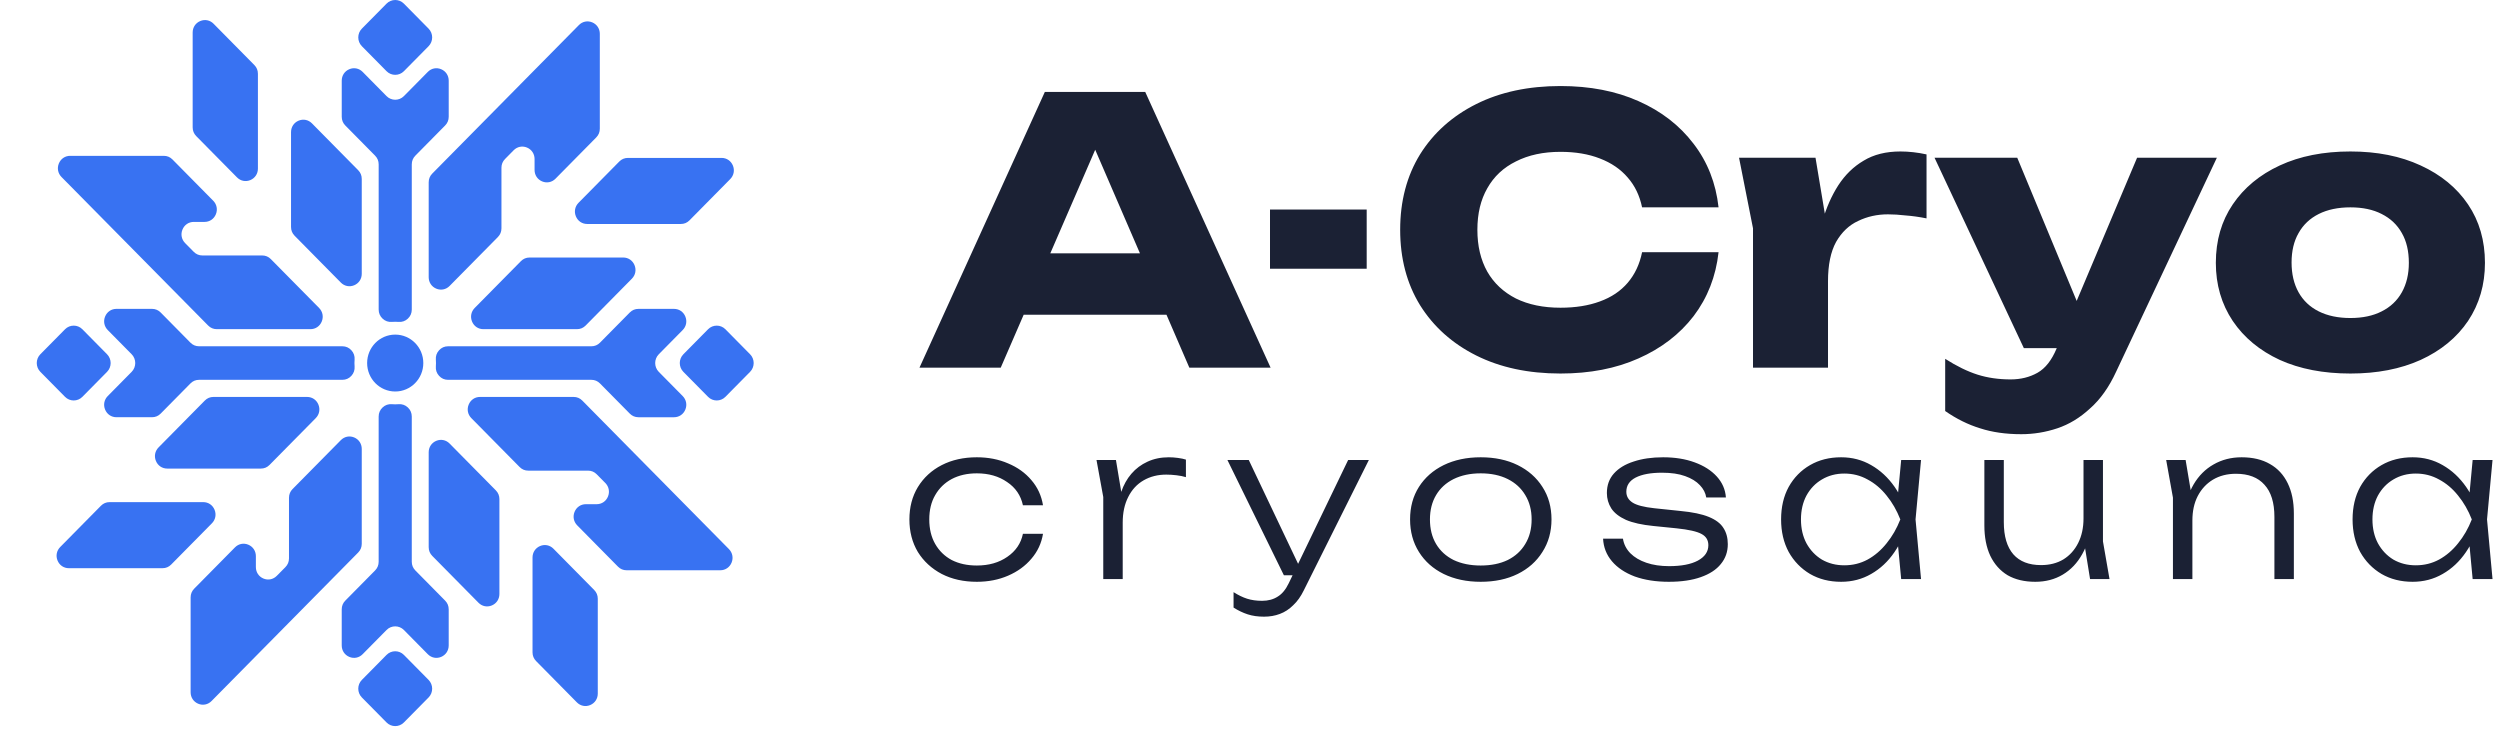 <?xml version="1.0" encoding="UTF-8"?> <svg xmlns="http://www.w3.org/2000/svg" width="272" height="80" viewBox="0 0 272 80" fill="none"><g clip-path="url(#clip0_82_5)"><path d="M108.64 34.24V27.56H129.32V34.24H108.64ZM124.6 10L138.24 40H129.4L117.96 13.52H120.36L108.88 40H100.04L113.68 10H124.6ZM138.176 22.8H148.696V29.24H138.176V22.8ZM186.979 27.44C186.686 30.08 185.779 32.4 184.259 34.4C182.739 36.373 180.739 37.907 178.259 39C175.806 40.093 172.979 40.64 169.779 40.64C166.286 40.64 163.233 39.987 160.619 38.68C158.006 37.373 155.966 35.547 154.499 33.2C153.059 30.853 152.339 28.12 152.339 25C152.339 21.88 153.059 19.147 154.499 16.8C155.966 14.453 158.006 12.627 160.619 11.32C163.233 10.013 166.286 9.36 169.779 9.36C172.979 9.36 175.806 9.907 178.259 11C180.739 12.093 182.739 13.64 184.259 15.64C185.779 17.613 186.686 19.92 186.979 22.56H178.659C178.393 21.28 177.873 20.2 177.099 19.32C176.326 18.413 175.313 17.72 174.059 17.24C172.833 16.76 171.406 16.52 169.779 16.52C167.913 16.52 166.299 16.867 164.939 17.56C163.579 18.227 162.539 19.2 161.819 20.48C161.099 21.733 160.739 23.24 160.739 25C160.739 26.76 161.099 28.28 161.819 29.56C162.539 30.813 163.579 31.787 164.939 32.48C166.299 33.147 167.913 33.48 169.779 33.48C171.406 33.48 172.833 33.253 174.059 32.8C175.313 32.347 176.326 31.667 177.099 30.76C177.873 29.853 178.393 28.747 178.659 27.44H186.979ZM189.207 17.16H197.527L198.887 25.32V40H190.727V24.84L189.207 17.16ZM209.607 16.8V23.76C208.807 23.6 208.047 23.493 207.327 23.44C206.634 23.36 205.994 23.32 205.407 23.32C204.234 23.32 203.154 23.56 202.167 24.04C201.18 24.493 200.38 25.253 199.767 26.32C199.18 27.387 198.887 28.813 198.887 30.6L197.327 28.68C197.54 27.027 197.86 25.48 198.287 24.04C198.714 22.573 199.287 21.28 200.007 20.16C200.754 19.013 201.674 18.12 202.767 17.48C203.86 16.813 205.194 16.48 206.767 16.48C207.22 16.48 207.687 16.507 208.167 16.56C208.647 16.613 209.127 16.693 209.607 16.8ZM219.916 47.24C218.236 47.24 216.743 47.027 215.436 46.6C214.13 46.2 212.863 45.573 211.636 44.72V39.04C212.89 39.84 214.063 40.413 215.156 40.76C216.25 41.107 217.45 41.28 218.756 41.28C219.85 41.28 220.823 41.04 221.676 40.56C222.53 40.08 223.223 39.2 223.756 37.92L232.516 17.16H241.196L230.236 40.44C229.463 42.12 228.516 43.453 227.396 44.44C226.303 45.453 225.116 46.173 223.836 46.6C222.556 47.027 221.25 47.24 219.916 47.24ZM220.196 37.88L210.476 17.16H219.476L228.076 37.88H220.196ZM255.723 40.64C252.789 40.64 250.229 40.147 248.043 39.16C245.856 38.147 244.149 36.733 242.923 34.92C241.696 33.08 241.083 30.973 241.083 28.6C241.083 26.173 241.696 24.053 242.923 22.24C244.149 20.427 245.856 19.013 248.043 18C250.229 16.987 252.789 16.48 255.723 16.48C258.629 16.48 261.176 16.987 263.363 18C265.576 19.013 267.296 20.427 268.523 22.24C269.749 24.053 270.363 26.173 270.363 28.6C270.363 30.973 269.749 33.08 268.523 34.92C267.296 36.733 265.576 38.147 263.363 39.16C261.176 40.147 258.629 40.64 255.723 40.64ZM255.723 34.6C257.056 34.6 258.189 34.36 259.123 33.88C260.083 33.4 260.816 32.707 261.323 31.8C261.829 30.893 262.083 29.827 262.083 28.6C262.083 27.32 261.829 26.24 261.323 25.36C260.816 24.453 260.083 23.76 259.123 23.28C258.189 22.8 257.056 22.56 255.723 22.56C254.389 22.56 253.243 22.8 252.283 23.28C251.323 23.76 250.589 24.453 250.083 25.36C249.576 26.24 249.323 27.307 249.323 28.56C249.323 29.813 249.576 30.893 250.083 31.8C250.589 32.707 251.323 33.4 252.283 33.88C253.243 34.36 254.389 34.6 255.723 34.6Z" fill="#1B2134"></path><path d="M113.479 58.078C113.31 59.105 112.889 60.01 112.214 60.792C111.555 61.574 110.711 62.187 109.684 62.632C108.657 63.077 107.522 63.299 106.28 63.299C104.839 63.299 103.566 63.015 102.462 62.448C101.358 61.865 100.492 61.068 99.863 60.056C99.25 59.029 98.943 57.848 98.943 56.514C98.943 55.18 99.25 54.007 99.863 52.995C100.492 51.968 101.358 51.17 102.462 50.603C103.566 50.036 104.839 49.752 106.28 49.752C107.522 49.752 108.657 49.974 109.684 50.419C110.711 50.848 111.555 51.454 112.214 52.236C112.889 53.018 113.31 53.93 113.479 54.973H111.294C111.064 53.9 110.489 53.056 109.569 52.443C108.664 51.814 107.568 51.5 106.28 51.5C105.237 51.5 104.325 51.707 103.543 52.121C102.776 52.535 102.178 53.118 101.749 53.869C101.32 54.605 101.105 55.487 101.105 56.514C101.105 57.541 101.32 58.431 101.749 59.182C102.178 59.933 102.776 60.516 103.543 60.93C104.325 61.329 105.237 61.528 106.28 61.528C107.583 61.528 108.687 61.214 109.592 60.585C110.512 59.956 111.079 59.121 111.294 58.078H113.479ZM119.299 50.051H121.415L122.151 54.467V63H120.035V54.076L119.299 50.051ZM129.028 50.005V51.914C128.736 51.822 128.391 51.753 127.993 51.707C127.609 51.661 127.241 51.638 126.889 51.638C125.969 51.638 125.148 51.845 124.428 52.259C123.707 52.673 123.147 53.279 122.749 54.076C122.35 54.858 122.151 55.786 122.151 56.859L121.553 56.031C121.583 55.126 121.729 54.291 121.99 53.524C122.25 52.757 122.618 52.098 123.094 51.546C123.584 50.979 124.167 50.542 124.842 50.235C125.532 49.913 126.306 49.752 127.165 49.752C127.487 49.752 127.816 49.775 128.154 49.821C128.506 49.867 128.798 49.928 129.028 50.005ZM137.523 67.094C136.864 67.094 136.274 67.01 135.752 66.841C135.231 66.672 134.717 66.427 134.211 66.105V64.426C134.717 64.748 135.208 64.986 135.683 65.139C136.159 65.292 136.703 65.369 137.316 65.369C137.976 65.369 138.543 65.216 139.018 64.909C139.494 64.618 139.892 64.135 140.214 63.46L146.677 50.051H148.931L141.847 64.242C141.525 64.901 141.142 65.438 140.697 65.852C140.268 66.281 139.785 66.596 139.248 66.795C138.727 66.994 138.152 67.094 137.523 67.094ZM139.685 62.586L133.544 50.051H135.867L141.824 62.586H139.685ZM161.098 63.299C159.58 63.299 158.238 63.015 157.073 62.448C155.923 61.881 155.026 61.083 154.382 60.056C153.738 59.029 153.416 57.848 153.416 56.514C153.416 55.165 153.738 53.984 154.382 52.972C155.026 51.96 155.923 51.17 157.073 50.603C158.238 50.036 159.58 49.752 161.098 49.752C162.631 49.752 163.973 50.036 165.123 50.603C166.273 51.17 167.17 51.96 167.814 52.972C168.473 53.984 168.803 55.165 168.803 56.514C168.803 57.848 168.473 59.029 167.814 60.056C167.17 61.083 166.273 61.881 165.123 62.448C163.973 63.015 162.631 63.299 161.098 63.299ZM161.098 61.528C162.233 61.528 163.214 61.329 164.042 60.93C164.87 60.516 165.506 59.933 165.951 59.182C166.411 58.431 166.641 57.541 166.641 56.514C166.641 55.502 166.411 54.62 165.951 53.869C165.506 53.118 164.87 52.535 164.042 52.121C163.214 51.707 162.233 51.5 161.098 51.5C159.979 51.5 158.997 51.707 158.154 52.121C157.326 52.535 156.69 53.118 156.245 53.869C155.8 54.62 155.578 55.502 155.578 56.514C155.578 57.541 155.8 58.431 156.245 59.182C156.69 59.933 157.326 60.516 158.154 60.93C158.997 61.329 159.979 61.528 161.098 61.528ZM187.985 59.205C187.985 60.033 187.732 60.754 187.226 61.367C186.735 61.98 186.007 62.456 185.041 62.793C184.09 63.13 182.933 63.299 181.568 63.299C180.173 63.299 178.938 63.107 177.865 62.724C176.807 62.325 175.979 61.773 175.381 61.068C174.783 60.363 174.461 59.542 174.415 58.607H176.577C176.669 59.205 176.937 59.734 177.382 60.194C177.827 60.639 178.409 60.984 179.13 61.229C179.851 61.474 180.671 61.597 181.591 61.597C182.925 61.597 183.968 61.398 184.719 60.999C185.486 60.585 185.869 60.025 185.869 59.32C185.869 58.768 185.624 58.362 185.133 58.101C184.642 57.825 183.73 57.618 182.396 57.48L179.889 57.227C178.647 57.104 177.65 56.882 176.899 56.56C176.163 56.223 175.634 55.809 175.312 55.318C174.99 54.812 174.829 54.252 174.829 53.639C174.829 52.796 175.082 52.09 175.588 51.523C176.109 50.94 176.83 50.503 177.75 50.212C178.67 49.905 179.736 49.752 180.947 49.752C182.235 49.752 183.377 49.936 184.374 50.304C185.386 50.672 186.191 51.186 186.789 51.845C187.387 52.504 187.717 53.263 187.778 54.122H185.639C185.562 53.631 185.332 53.187 184.949 52.788C184.566 52.374 184.029 52.044 183.339 51.799C182.664 51.554 181.829 51.431 180.832 51.431C179.605 51.431 178.647 51.607 177.957 51.96C177.282 52.313 176.945 52.826 176.945 53.501C176.945 53.992 177.167 54.383 177.612 54.674C178.057 54.965 178.846 55.172 179.981 55.295L182.833 55.594C184.136 55.717 185.164 55.931 185.915 56.238C186.666 56.545 187.195 56.943 187.502 57.434C187.824 57.925 187.985 58.515 187.985 59.205ZM206.847 63L206.387 58.101L206.962 56.514L206.387 54.95L206.847 50.051H209.009L208.411 56.514L209.009 63H206.847ZM207.675 56.514C207.337 57.863 206.816 59.052 206.111 60.079C205.421 61.091 204.577 61.881 203.581 62.448C202.599 63.015 201.511 63.299 200.315 63.299C199.042 63.299 197.915 63.015 196.934 62.448C195.952 61.865 195.178 61.068 194.611 60.056C194.059 59.029 193.783 57.848 193.783 56.514C193.783 55.165 194.059 53.984 194.611 52.972C195.178 51.96 195.952 51.17 196.934 50.603C197.915 50.036 199.042 49.752 200.315 49.752C201.511 49.752 202.599 50.036 203.581 50.603C204.577 51.17 205.428 51.96 206.134 52.972C206.839 53.984 207.353 55.165 207.675 56.514ZM195.945 56.514C195.945 57.495 196.144 58.362 196.543 59.113C196.957 59.864 197.516 60.455 198.222 60.884C198.942 61.298 199.755 61.505 200.66 61.505C201.58 61.505 202.423 61.298 203.19 60.884C203.972 60.455 204.662 59.864 205.26 59.113C205.873 58.362 206.371 57.495 206.755 56.514C206.371 55.533 205.873 54.666 205.26 53.915C204.662 53.164 203.972 52.581 203.19 52.167C202.423 51.738 201.58 51.523 200.66 51.523C199.755 51.523 198.942 51.738 198.222 52.167C197.516 52.581 196.957 53.164 196.543 53.915C196.144 54.666 195.945 55.533 195.945 56.514ZM221.442 63.299C220.262 63.299 219.257 63.061 218.429 62.586C217.617 62.095 216.988 61.39 216.543 60.47C216.114 59.55 215.899 58.446 215.899 57.158V50.051H218.015V56.813C218.015 58.346 218.36 59.512 219.05 60.309C219.74 61.091 220.745 61.482 222.063 61.482C222.999 61.482 223.811 61.275 224.501 60.861C225.191 60.432 225.728 59.834 226.111 59.067C226.495 58.3 226.686 57.411 226.686 56.399L227.514 56.882C227.422 58.185 227.1 59.32 226.548 60.286C226.012 61.252 225.306 61.996 224.432 62.517C223.558 63.038 222.562 63.299 221.442 63.299ZM227.399 63L226.686 58.584V50.051H228.802V58.906L229.515 63H227.399ZM235.68 50.051H237.796L238.532 54.444V63H236.416V54.145L235.68 50.051ZM243.891 49.752C245.102 49.752 246.129 49.997 246.973 50.488C247.816 50.963 248.46 51.661 248.905 52.581C249.349 53.486 249.572 54.582 249.572 55.87V63H247.456V56.238C247.456 54.689 247.095 53.524 246.375 52.742C245.669 51.945 244.634 51.546 243.27 51.546C242.319 51.546 241.483 51.761 240.763 52.19C240.057 52.619 239.505 53.217 239.107 53.984C238.723 54.735 238.532 55.617 238.532 56.629L237.681 56.031C237.788 54.743 238.118 53.631 238.67 52.696C239.222 51.761 239.942 51.04 240.832 50.534C241.736 50.013 242.756 49.752 243.891 49.752ZM269.024 63L268.564 58.101L269.139 56.514L268.564 54.95L269.024 50.051H271.186L270.588 56.514L271.186 63H269.024ZM269.852 56.514C269.515 57.863 268.993 59.052 268.288 60.079C267.598 61.091 266.755 61.881 265.758 62.448C264.777 63.015 263.688 63.299 262.492 63.299C261.219 63.299 260.092 63.015 259.111 62.448C258.13 61.865 257.355 61.068 256.788 60.056C256.236 59.029 255.96 57.848 255.96 56.514C255.96 55.165 256.236 53.984 256.788 52.972C257.355 51.96 258.13 51.17 259.111 50.603C260.092 50.036 261.219 49.752 262.492 49.752C263.688 49.752 264.777 50.036 265.758 50.603C266.755 51.17 267.606 51.96 268.311 52.972C269.016 53.984 269.53 55.165 269.852 56.514ZM258.122 56.514C258.122 57.495 258.321 58.362 258.72 59.113C259.134 59.864 259.694 60.455 260.399 60.884C261.12 61.298 261.932 61.505 262.837 61.505C263.757 61.505 264.6 61.298 265.367 60.884C266.149 60.455 266.839 59.864 267.437 59.113C268.05 58.362 268.549 57.495 268.932 56.514C268.549 55.533 268.05 54.666 267.437 53.915C266.839 53.164 266.149 52.581 265.367 52.167C264.6 51.738 263.757 51.523 262.837 51.523C261.932 51.523 261.12 51.738 260.399 52.167C259.694 52.581 259.134 53.164 258.72 53.915C258.321 54.666 258.122 55.533 258.122 56.514Z" fill="#1B2134"></path><path d="M4.389 38.545L7.077 35.823C7.596 35.297 8.443 35.297 8.962 35.823L11.65 38.545C12.169 39.071 12.169 39.928 11.65 40.454L8.962 43.177C8.443 43.703 7.596 43.703 7.077 43.177L4.389 40.454C3.87 39.928 3.87 39.071 4.389 38.545ZM42.058 78.606L39.37 75.883C38.85 75.358 38.85 74.5 39.37 73.974L42.057 71.252C42.577 70.726 43.423 70.726 43.942 71.252L46.63 73.974C47.149 74.5 47.149 75.358 46.63 75.883L43.942 78.606C43.423 79.131 42.577 79.131 42.058 78.606ZM44.801 61.112V45.322C44.801 44.932 44.656 44.595 44.372 44.33C44.088 44.065 43.745 43.946 43.361 43.977C43.121 43.997 42.879 43.997 42.639 43.977C42.254 43.946 41.911 44.065 41.627 44.33C41.344 44.595 41.198 44.931 41.198 45.322V61.112C41.198 61.484 41.068 61.804 40.808 62.067L37.57 65.346C37.311 65.609 37.18 65.928 37.18 66.3V70.223C37.18 70.78 37.494 71.257 38.003 71.47C38.511 71.683 39.066 71.572 39.455 71.177L42.057 68.542C42.577 68.016 43.423 68.016 43.942 68.542L46.544 71.177C46.934 71.572 47.488 71.683 47.997 71.47C48.505 71.257 48.819 70.78 48.819 70.223V66.3C48.819 65.928 48.689 65.609 48.429 65.346L45.192 62.067C44.932 61.804 44.801 61.484 44.801 61.112ZM43.943 0.394L46.631 3.117C47.15 3.643 47.15 4.5 46.631 5.026L43.943 7.748C43.424 8.274 42.577 8.274 42.058 7.748L39.37 5.026C38.851 4.5 38.851 3.642 39.37 3.117L42.058 0.394C42.577 -0.131 43.423 -0.131 43.943 0.394ZM41.199 17.888V33.678C41.199 34.068 41.344 34.405 41.628 34.67C41.912 34.935 42.255 35.054 42.639 35.023C42.879 35.003 43.121 35.003 43.361 35.023C43.746 35.054 44.089 34.935 44.373 34.67C44.656 34.405 44.802 34.068 44.802 33.678V17.887C44.802 17.516 44.933 17.196 45.192 16.933L48.43 13.654C48.689 13.392 48.82 13.072 48.82 12.7V8.777C48.82 8.22 48.506 7.744 47.997 7.53C47.489 7.317 46.934 7.428 46.545 7.823L43.943 10.458C43.424 10.984 42.577 10.984 42.058 10.458L39.456 7.823C39.066 7.428 38.512 7.317 38.003 7.53C37.495 7.744 37.181 8.22 37.181 8.777V12.7C37.181 13.072 37.311 13.391 37.571 13.654L40.808 16.933C41.068 17.196 41.199 17.516 41.199 17.888ZM17.823 16.955H7.635C7.084 16.955 6.614 17.273 6.403 17.788C6.193 18.303 6.303 18.865 6.692 19.259L22.646 35.417C22.906 35.68 23.221 35.813 23.588 35.813H33.776C34.327 35.813 34.797 35.495 35.007 34.979C35.218 34.464 35.108 33.903 34.719 33.508L29.466 28.189C29.207 27.926 28.891 27.794 28.524 27.794H22.021C21.654 27.794 21.338 27.661 21.078 27.398L20.141 26.449C19.752 26.054 19.641 25.493 19.852 24.978C20.063 24.462 20.533 24.144 21.083 24.144H22.256C22.806 24.144 23.276 23.826 23.487 23.311C23.698 22.796 23.587 22.234 23.198 21.84L18.765 17.35C18.505 17.087 18.189 16.955 17.823 16.955ZM31.664 14.376V24.695C31.664 25.066 31.795 25.386 32.054 25.649L37.084 30.744C37.474 31.138 38.028 31.25 38.537 31.036C39.045 30.823 39.359 30.347 39.359 29.789V19.471C39.359 19.099 39.229 18.779 38.969 18.516L33.939 13.421C33.55 13.027 32.995 12.916 32.486 13.129C31.978 13.342 31.664 13.818 31.664 14.376ZM28.061 18.346V8.027C28.061 7.655 27.93 7.336 27.67 7.073L23.237 2.583C22.848 2.188 22.294 2.077 21.785 2.29C21.276 2.503 20.962 2.979 20.962 3.537V13.856C20.962 14.227 21.093 14.547 21.352 14.81L25.786 19.3C26.175 19.694 26.729 19.806 27.238 19.593C27.747 19.379 28.061 18.903 28.061 18.346ZM20.74 65V75.319C20.74 75.876 21.054 76.352 21.563 76.566C22.072 76.779 22.626 76.668 23.015 76.273L38.969 60.115C39.228 59.852 39.359 59.532 39.359 59.161V48.842C39.359 48.285 39.045 47.808 38.537 47.595C38.028 47.382 37.474 47.493 37.084 47.888L31.832 53.207C31.573 53.47 31.442 53.79 31.442 54.161V60.748C31.442 61.12 31.311 61.44 31.052 61.703L30.114 62.652C29.724 63.047 29.17 63.158 28.661 62.945C28.153 62.731 27.839 62.255 27.839 61.698V60.51C27.839 59.953 27.525 59.477 27.016 59.263C26.507 59.05 25.953 59.161 25.564 59.556L21.131 64.046C20.871 64.309 20.74 64.629 20.74 65ZM18.194 50.981H28.382C28.749 50.981 29.065 50.849 29.324 50.586L34.354 45.492C34.744 45.097 34.854 44.536 34.643 44.021C34.433 43.505 33.963 43.187 33.412 43.187H23.224C22.857 43.187 22.541 43.32 22.282 43.583L17.252 48.677C16.862 49.072 16.752 49.633 16.963 50.148C17.173 50.663 17.643 50.981 18.194 50.981ZM22.113 54.631H11.925C11.559 54.631 11.243 54.763 10.983 55.026L6.55 59.516C6.161 59.91 6.05 60.472 6.261 60.987C6.472 61.502 6.942 61.82 7.492 61.82H17.68C18.047 61.82 18.363 61.688 18.623 61.425L23.056 56.935C23.445 56.541 23.555 55.979 23.345 55.464C23.134 54.949 22.664 54.631 22.113 54.631ZM68.178 62.045H78.365C78.916 62.045 79.386 61.727 79.597 61.212C79.807 60.697 79.697 60.135 79.308 59.741L63.354 43.583C63.095 43.32 62.779 43.187 62.412 43.187H52.224C51.673 43.187 51.203 43.506 50.993 44.021C50.782 44.536 50.892 45.097 51.282 45.492L56.534 50.811C56.793 51.074 57.109 51.206 57.476 51.206H63.979C64.346 51.206 64.662 51.339 64.921 51.602L65.859 52.551C66.249 52.946 66.359 53.507 66.148 54.023C65.937 54.538 65.467 54.856 64.917 54.856H63.745C63.194 54.856 62.724 55.174 62.513 55.689C62.302 56.204 62.413 56.766 62.802 57.16L67.235 61.65C67.495 61.913 67.811 62.045 68.178 62.045ZM54.336 64.624V54.306C54.336 53.934 54.205 53.614 53.946 53.351L48.916 48.257C48.526 47.862 47.972 47.751 47.463 47.964C46.955 48.177 46.641 48.653 46.641 49.211V59.529C46.641 59.901 46.771 60.221 47.031 60.484L52.061 65.579C52.45 65.973 53.005 66.085 53.514 65.871C54.022 65.658 54.336 65.182 54.336 64.624ZM57.939 60.654V70.973C57.939 71.345 58.07 71.664 58.33 71.927L62.763 76.417C63.152 76.812 63.706 76.923 64.215 76.71C64.724 76.497 65.038 76.02 65.038 75.463V65.144C65.038 64.773 64.907 64.453 64.648 64.19L60.215 59.7C59.825 59.306 59.271 59.194 58.762 59.407C58.254 59.621 57.939 60.097 57.939 60.654ZM65.26 14V3.681C65.26 3.124 64.946 2.648 64.437 2.434C63.928 2.221 63.374 2.333 62.985 2.727L47.031 18.885C46.772 19.148 46.641 19.468 46.641 19.839V30.158C46.641 30.715 46.955 31.192 47.464 31.405C47.972 31.618 48.527 31.507 48.916 31.112L54.168 25.793C54.427 25.53 54.558 25.21 54.558 24.839V18.252C54.558 17.88 54.689 17.56 54.949 17.298L55.886 16.348C56.276 15.954 56.83 15.842 57.339 16.055C57.847 16.269 58.161 16.745 58.161 17.302V18.49C58.161 19.047 58.475 19.524 58.984 19.737C59.493 19.95 60.047 19.839 60.436 19.444L64.87 14.954C65.129 14.691 65.26 14.371 65.26 14ZM67.806 28.018H57.618C57.251 28.018 56.935 28.151 56.676 28.414L51.646 33.508C51.257 33.903 51.146 34.464 51.357 34.98C51.567 35.495 52.038 35.813 52.588 35.813H62.776C63.143 35.813 63.459 35.68 63.718 35.417L68.748 30.323C69.138 29.928 69.248 29.367 69.037 28.852C68.827 28.337 68.357 28.018 67.806 28.018ZM63.887 24.369H74.075C74.442 24.369 74.757 24.237 75.017 23.974L79.45 19.484C79.839 19.09 79.95 18.528 79.739 18.013C79.528 17.498 79.058 17.18 78.508 17.18H68.32C67.953 17.18 67.637 17.312 67.377 17.575L62.944 22.065C62.555 22.459 62.445 23.021 62.655 23.536C62.866 24.051 63.336 24.369 63.887 24.369ZM81.611 40.455L78.923 43.177C78.403 43.703 77.557 43.703 77.038 43.177L74.35 40.455C73.831 39.929 73.831 39.071 74.35 38.546L77.038 35.823C77.557 35.297 78.404 35.297 78.923 35.823L81.611 38.546C82.13 39.071 82.13 39.929 81.611 40.455ZM64.339 37.675H48.749C48.363 37.675 48.031 37.823 47.769 38.11C47.508 38.398 47.389 38.745 47.421 39.135C47.44 39.378 47.44 39.623 47.421 39.866C47.389 40.255 47.508 40.603 47.769 40.89C48.031 41.178 48.363 41.325 48.749 41.325H64.339C64.706 41.325 65.022 41.457 65.281 41.72L68.519 44.999C68.778 45.262 69.094 45.395 69.461 45.395H73.334C73.885 45.395 74.355 45.076 74.565 44.561C74.776 44.046 74.666 43.485 74.276 43.09L71.674 40.455C71.155 39.929 71.155 39.072 71.674 38.546L74.276 35.91C74.666 35.516 74.776 34.954 74.565 34.439C74.355 33.924 73.885 33.606 73.334 33.606H69.461C69.094 33.606 68.778 33.738 68.519 34.001L65.281 37.28C65.022 37.543 64.706 37.675 64.339 37.675ZM43 36.405C44.688 36.405 46.056 37.791 46.056 39.5C46.056 41.209 44.688 42.595 43 42.595C41.312 42.595 39.944 41.209 39.944 39.5C39.944 37.791 41.312 36.405 43 36.405ZM14.326 38.545L11.724 35.91C11.335 35.516 11.224 34.954 11.435 34.439C11.646 33.924 12.116 33.605 12.666 33.605H16.539C16.906 33.605 17.222 33.738 17.482 34.001L20.719 37.28C20.978 37.543 21.294 37.675 21.661 37.675H37.251C37.637 37.675 37.969 37.823 38.231 38.11C38.493 38.397 38.611 38.745 38.58 39.134C38.56 39.377 38.56 39.622 38.58 39.865C38.611 40.255 38.492 40.602 38.231 40.89C37.969 41.177 37.637 41.324 37.251 41.324H21.661C21.294 41.324 20.978 41.457 20.719 41.72L17.481 44.999C17.222 45.262 16.906 45.394 16.539 45.394H12.666C12.116 45.394 11.646 45.076 11.435 44.561C11.224 44.046 11.334 43.484 11.724 43.09L14.326 40.454C14.845 39.928 14.845 39.071 14.326 38.545Z" fill="#3872F2"></path></g><defs><clipPath id="clip0_82_5"><rect width="272" height="80" fill="white"></rect></clipPath></defs></svg> 